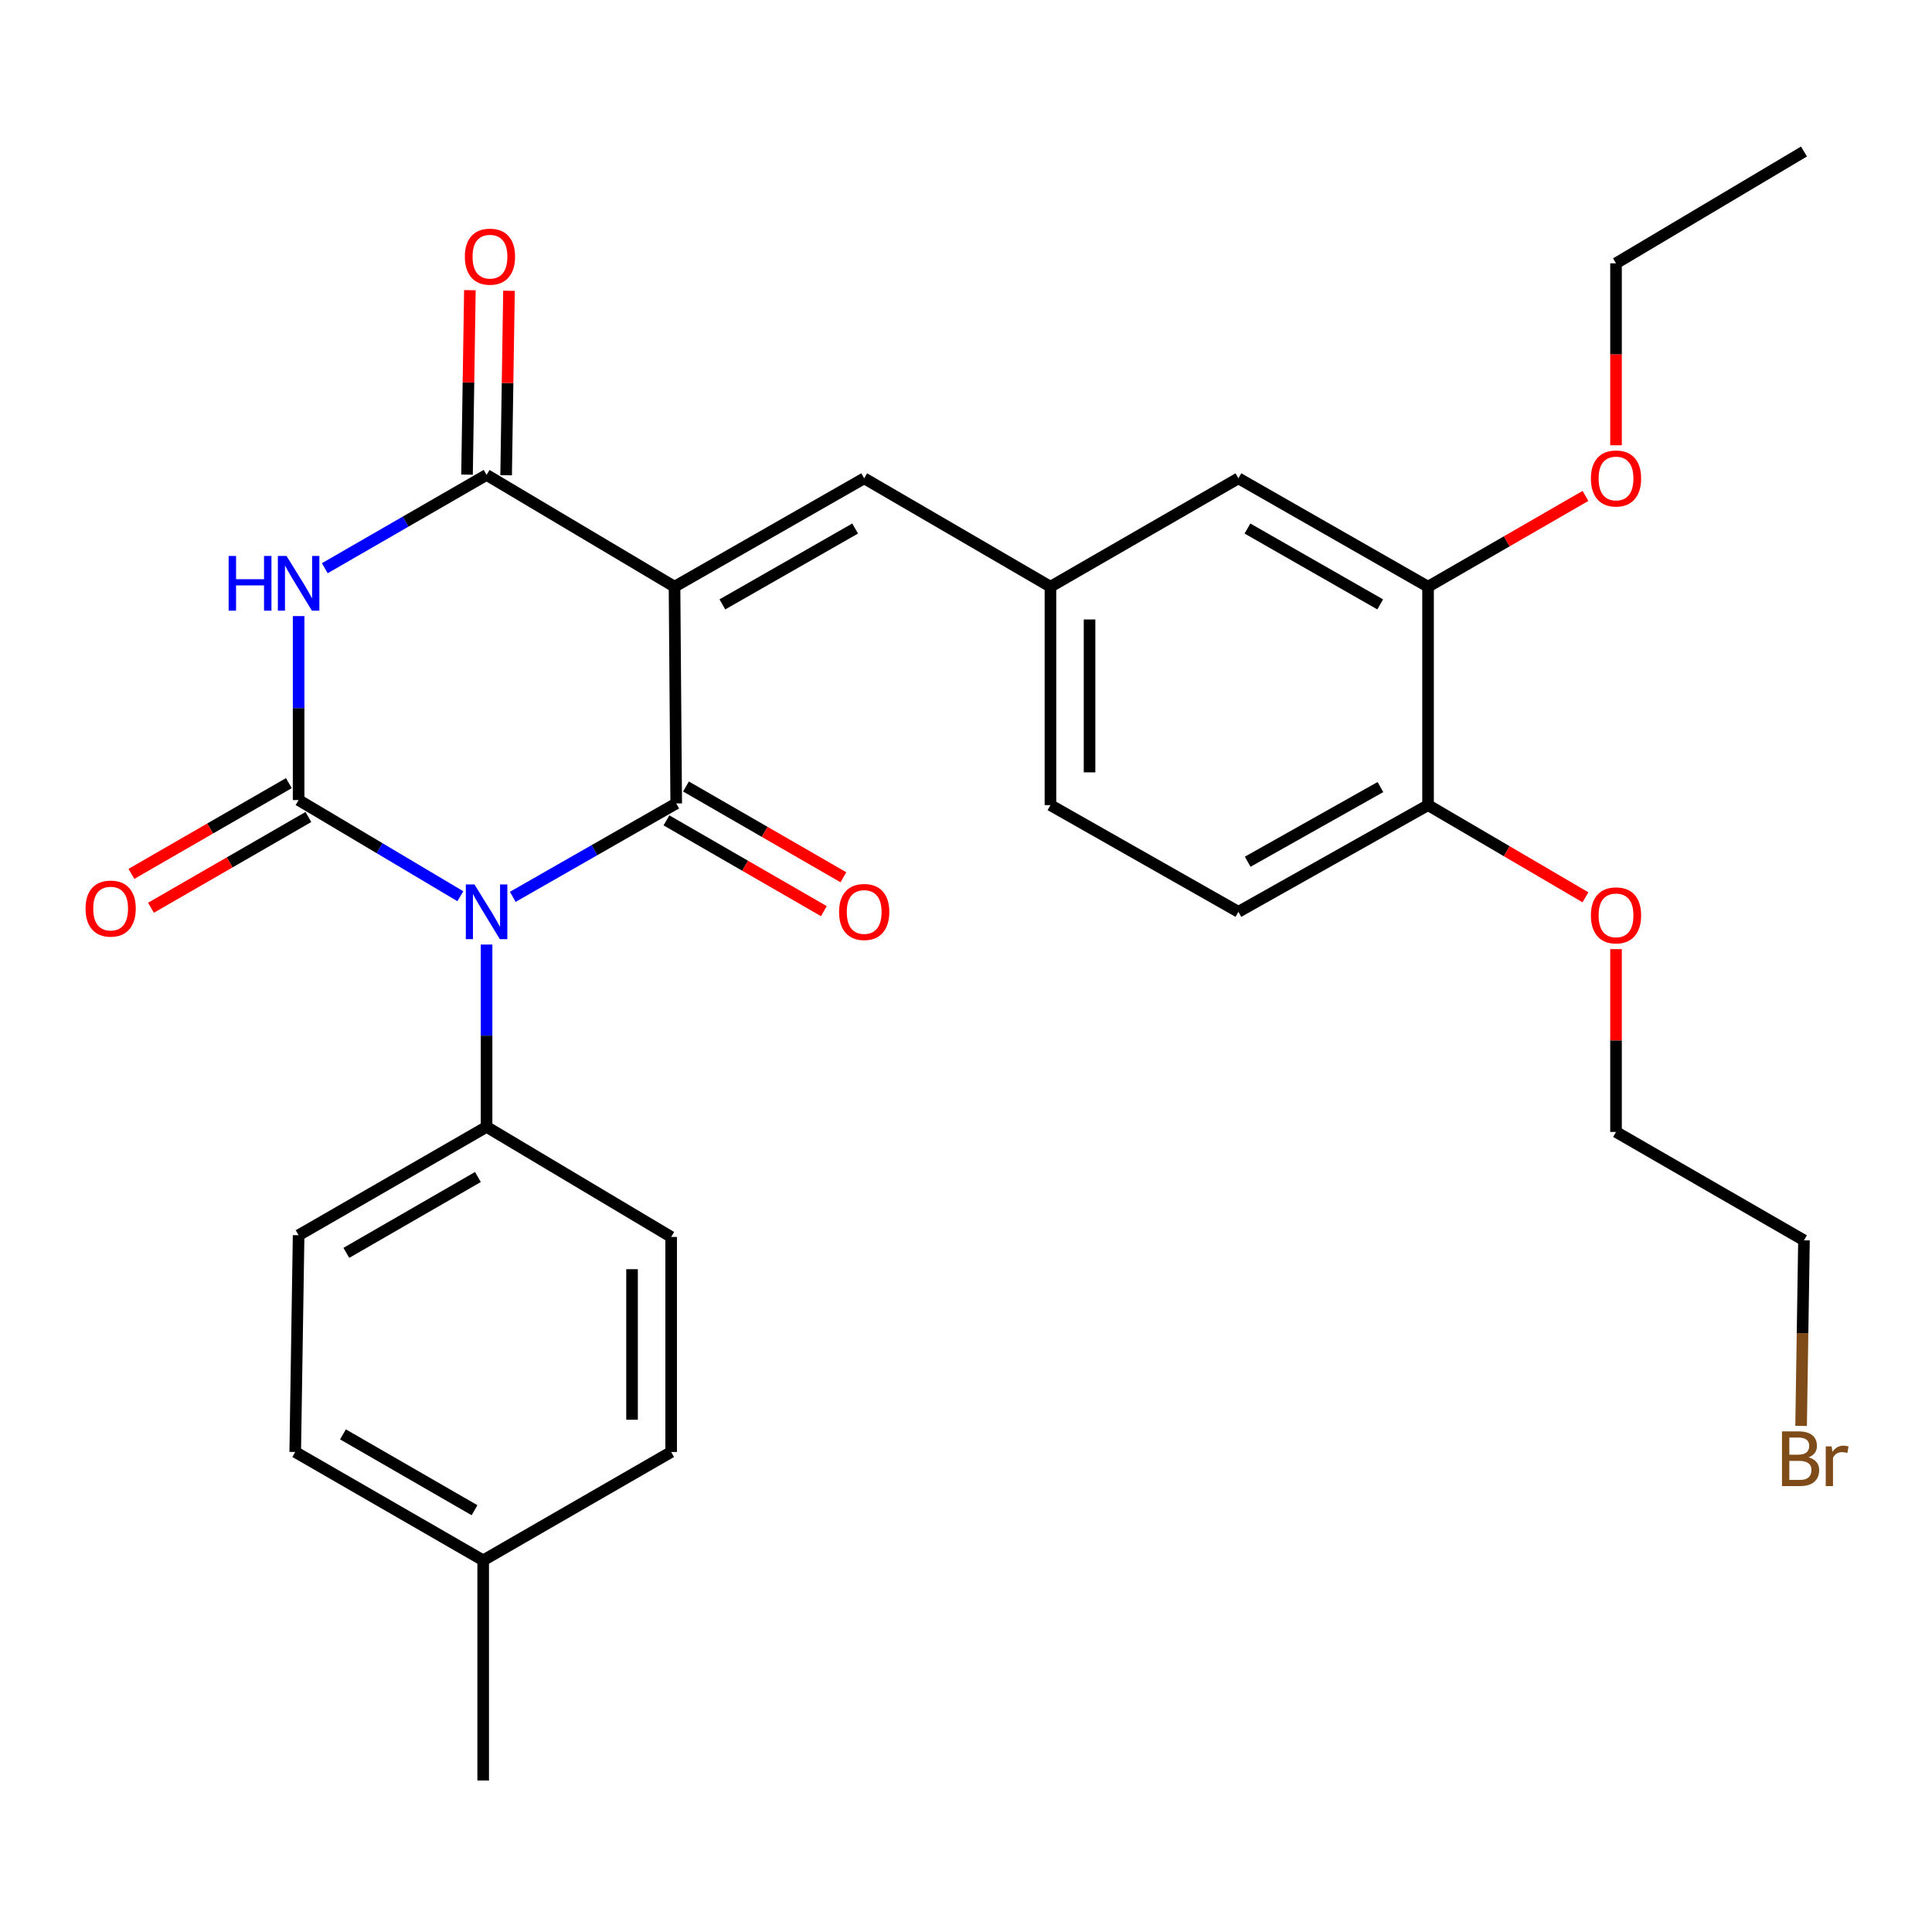 <?xml version='1.0' encoding='iso-8859-1'?>
<svg version='1.1' baseProfile='full'
              xmlns='http://www.w3.org/2000/svg'
                      xmlns:rdkit='http://www.rdkit.org/xml'
                      xmlns:xlink='http://www.w3.org/1999/xlink'
                  xml:space='preserve'
width='1000px' height='1000px' viewBox='0 0 1000 1000'>
<!-- END OF HEADER -->
<rect style='opacity:1.0;fill:#FFFFFF;stroke:none' width='1000' height='1000' x='0' y='0'> </rect>
<path class='bond-0' d='M 265.419,464.202 L 307.713,440.028' style='fill:none;fill-rule:evenodd;stroke:#0000FF;stroke-width:6px;stroke-linecap:butt;stroke-linejoin:miter;stroke-opacity:1' />
<path class='bond-0' d='M 307.713,440.028 L 350.008,415.855' style='fill:none;fill-rule:evenodd;stroke:#000000;stroke-width:6px;stroke-linecap:butt;stroke-linejoin:miter;stroke-opacity:1' />
<path class='bond-1' d='M 238.283,463.888 L 196.422,439' style='fill:none;fill-rule:evenodd;stroke:#0000FF;stroke-width:6px;stroke-linecap:butt;stroke-linejoin:miter;stroke-opacity:1' />
<path class='bond-1' d='M 196.422,439 L 154.562,414.112' style='fill:none;fill-rule:evenodd;stroke:#000000;stroke-width:6px;stroke-linecap:butt;stroke-linejoin:miter;stroke-opacity:1' />
<path class='bond-2' d='M 251.852,488.898 L 251.852,536.083' style='fill:none;fill-rule:evenodd;stroke:#0000FF;stroke-width:6px;stroke-linecap:butt;stroke-linejoin:miter;stroke-opacity:1' />
<path class='bond-2' d='M 251.852,536.083 L 251.852,583.268' style='fill:none;fill-rule:evenodd;stroke:#000000;stroke-width:6px;stroke-linecap:butt;stroke-linejoin:miter;stroke-opacity:1' />
<path class='bond-3' d='M 349.131,303.677 L 350.008,415.855' style='fill:none;fill-rule:evenodd;stroke:#000000;stroke-width:6px;stroke-linecap:butt;stroke-linejoin:miter;stroke-opacity:1' />
<path class='bond-4' d='M 349.131,303.677 L 447.298,247.577' style='fill:none;fill-rule:evenodd;stroke:#000000;stroke-width:6px;stroke-linecap:butt;stroke-linejoin:miter;stroke-opacity:1' />
<path class='bond-4' d='M 373.899,312.835 L 442.616,273.565' style='fill:none;fill-rule:evenodd;stroke:#000000;stroke-width:6px;stroke-linecap:butt;stroke-linejoin:miter;stroke-opacity:1' />
<path class='bond-5' d='M 349.131,303.677 L 251.852,245.822' style='fill:none;fill-rule:evenodd;stroke:#000000;stroke-width:6px;stroke-linecap:butt;stroke-linejoin:miter;stroke-opacity:1' />
<path class='bond-6' d='M 344.953,424.622 L 385.694,448.115' style='fill:none;fill-rule:evenodd;stroke:#000000;stroke-width:6px;stroke-linecap:butt;stroke-linejoin:miter;stroke-opacity:1' />
<path class='bond-6' d='M 385.694,448.115 L 426.435,471.607' style='fill:none;fill-rule:evenodd;stroke:#FF0000;stroke-width:6px;stroke-linecap:butt;stroke-linejoin:miter;stroke-opacity:1' />
<path class='bond-6' d='M 355.064,407.088 L 395.805,430.581' style='fill:none;fill-rule:evenodd;stroke:#000000;stroke-width:6px;stroke-linecap:butt;stroke-linejoin:miter;stroke-opacity:1' />
<path class='bond-6' d='M 395.805,430.581 L 436.546,454.073' style='fill:none;fill-rule:evenodd;stroke:#FF0000;stroke-width:6px;stroke-linecap:butt;stroke-linejoin:miter;stroke-opacity:1' />
<path class='bond-7' d='M 154.562,414.112 L 154.562,366.5' style='fill:none;fill-rule:evenodd;stroke:#000000;stroke-width:6px;stroke-linecap:butt;stroke-linejoin:miter;stroke-opacity:1' />
<path class='bond-7' d='M 154.562,366.5 L 154.562,318.888' style='fill:none;fill-rule:evenodd;stroke:#0000FF;stroke-width:6px;stroke-linecap:butt;stroke-linejoin:miter;stroke-opacity:1' />
<path class='bond-8' d='M 149.508,405.345 L 108.766,428.832' style='fill:none;fill-rule:evenodd;stroke:#000000;stroke-width:6px;stroke-linecap:butt;stroke-linejoin:miter;stroke-opacity:1' />
<path class='bond-8' d='M 108.766,428.832 L 68.025,452.32' style='fill:none;fill-rule:evenodd;stroke:#FF0000;stroke-width:6px;stroke-linecap:butt;stroke-linejoin:miter;stroke-opacity:1' />
<path class='bond-8' d='M 159.617,422.88 L 118.876,446.368' style='fill:none;fill-rule:evenodd;stroke:#000000;stroke-width:6px;stroke-linecap:butt;stroke-linejoin:miter;stroke-opacity:1' />
<path class='bond-8' d='M 118.876,446.368 L 78.134,469.856' style='fill:none;fill-rule:evenodd;stroke:#FF0000;stroke-width:6px;stroke-linecap:butt;stroke-linejoin:miter;stroke-opacity:1' />
<path class='bond-9' d='M 168.11,294.111 L 209.981,269.967' style='fill:none;fill-rule:evenodd;stroke:#0000FF;stroke-width:6px;stroke-linecap:butt;stroke-linejoin:miter;stroke-opacity:1' />
<path class='bond-9' d='M 209.981,269.967 L 251.852,245.822' style='fill:none;fill-rule:evenodd;stroke:#000000;stroke-width:6px;stroke-linecap:butt;stroke-linejoin:miter;stroke-opacity:1' />
<path class='bond-10' d='M 261.971,245.979 L 262.712,198.245' style='fill:none;fill-rule:evenodd;stroke:#000000;stroke-width:6px;stroke-linecap:butt;stroke-linejoin:miter;stroke-opacity:1' />
<path class='bond-10' d='M 262.712,198.245 L 263.453,150.511' style='fill:none;fill-rule:evenodd;stroke:#FF0000;stroke-width:6px;stroke-linecap:butt;stroke-linejoin:miter;stroke-opacity:1' />
<path class='bond-10' d='M 241.733,245.665 L 242.474,197.931' style='fill:none;fill-rule:evenodd;stroke:#000000;stroke-width:6px;stroke-linecap:butt;stroke-linejoin:miter;stroke-opacity:1' />
<path class='bond-10' d='M 242.474,197.931 L 243.214,150.197' style='fill:none;fill-rule:evenodd;stroke:#FF0000;stroke-width:6px;stroke-linecap:butt;stroke-linejoin:miter;stroke-opacity:1' />
<path class='bond-11' d='M 447.298,247.577 L 543.711,303.677' style='fill:none;fill-rule:evenodd;stroke:#000000;stroke-width:6px;stroke-linecap:butt;stroke-linejoin:miter;stroke-opacity:1' />
<path class='bond-12' d='M 251.852,583.268 L 154.562,639.357' style='fill:none;fill-rule:evenodd;stroke:#000000;stroke-width:6px;stroke-linecap:butt;stroke-linejoin:miter;stroke-opacity:1' />
<path class='bond-12' d='M 247.368,609.216 L 179.265,648.479' style='fill:none;fill-rule:evenodd;stroke:#000000;stroke-width:6px;stroke-linecap:butt;stroke-linejoin:miter;stroke-opacity:1' />
<path class='bond-13' d='M 251.852,583.268 L 347.388,640.234' style='fill:none;fill-rule:evenodd;stroke:#000000;stroke-width:6px;stroke-linecap:butt;stroke-linejoin:miter;stroke-opacity:1' />
<path class='bond-14' d='M 739.157,303.677 L 641.001,247.577' style='fill:none;fill-rule:evenodd;stroke:#000000;stroke-width:6px;stroke-linecap:butt;stroke-linejoin:miter;stroke-opacity:1' />
<path class='bond-14' d='M 714.39,312.835 L 645.681,273.565' style='fill:none;fill-rule:evenodd;stroke:#000000;stroke-width:6px;stroke-linecap:butt;stroke-linejoin:miter;stroke-opacity:1' />
<path class='bond-15' d='M 739.157,303.677 L 779.898,280.184' style='fill:none;fill-rule:evenodd;stroke:#000000;stroke-width:6px;stroke-linecap:butt;stroke-linejoin:miter;stroke-opacity:1' />
<path class='bond-15' d='M 779.898,280.184 L 820.639,256.692' style='fill:none;fill-rule:evenodd;stroke:#FF0000;stroke-width:6px;stroke-linecap:butt;stroke-linejoin:miter;stroke-opacity:1' />
<path class='bond-16' d='M 739.157,303.677 L 739.157,416.732' style='fill:none;fill-rule:evenodd;stroke:#000000;stroke-width:6px;stroke-linecap:butt;stroke-linejoin:miter;stroke-opacity:1' />
<path class='bond-17' d='M 543.711,303.677 L 641.001,247.577' style='fill:none;fill-rule:evenodd;stroke:#000000;stroke-width:6px;stroke-linecap:butt;stroke-linejoin:miter;stroke-opacity:1' />
<path class='bond-18' d='M 543.711,303.677 L 543.711,416.732' style='fill:none;fill-rule:evenodd;stroke:#000000;stroke-width:6px;stroke-linecap:butt;stroke-linejoin:miter;stroke-opacity:1' />
<path class='bond-18' d='M 563.952,320.635 L 563.952,399.774' style='fill:none;fill-rule:evenodd;stroke:#000000;stroke-width:6px;stroke-linecap:butt;stroke-linejoin:miter;stroke-opacity:1' />
<path class='bond-19' d='M 739.157,416.732 L 641.001,471.955' style='fill:none;fill-rule:evenodd;stroke:#000000;stroke-width:6px;stroke-linecap:butt;stroke-linejoin:miter;stroke-opacity:1' />
<path class='bond-19' d='M 714.509,407.375 L 645.8,446.032' style='fill:none;fill-rule:evenodd;stroke:#000000;stroke-width:6px;stroke-linecap:butt;stroke-linejoin:miter;stroke-opacity:1' />
<path class='bond-20' d='M 739.157,416.732 L 779.893,440.589' style='fill:none;fill-rule:evenodd;stroke:#000000;stroke-width:6px;stroke-linecap:butt;stroke-linejoin:miter;stroke-opacity:1' />
<path class='bond-20' d='M 779.893,440.589 L 820.628,464.446' style='fill:none;fill-rule:evenodd;stroke:#FF0000;stroke-width:6px;stroke-linecap:butt;stroke-linejoin:miter;stroke-opacity:1' />
<path class='bond-21' d='M 154.562,639.357 L 152.808,751.546' style='fill:none;fill-rule:evenodd;stroke:#000000;stroke-width:6px;stroke-linecap:butt;stroke-linejoin:miter;stroke-opacity:1' />
<path class='bond-22' d='M 347.388,640.234 L 347.388,751.546' style='fill:none;fill-rule:evenodd;stroke:#000000;stroke-width:6px;stroke-linecap:butt;stroke-linejoin:miter;stroke-opacity:1' />
<path class='bond-22' d='M 327.147,656.931 L 327.147,734.849' style='fill:none;fill-rule:evenodd;stroke:#000000;stroke-width:6px;stroke-linecap:butt;stroke-linejoin:miter;stroke-opacity:1' />
<path class='bond-23' d='M 641.001,471.955 L 543.711,416.732' style='fill:none;fill-rule:evenodd;stroke:#000000;stroke-width:6px;stroke-linecap:butt;stroke-linejoin:miter;stroke-opacity:1' />
<path class='bond-24' d='M 836.447,230.474 L 836.447,183.381' style='fill:none;fill-rule:evenodd;stroke:#FF0000;stroke-width:6px;stroke-linecap:butt;stroke-linejoin:miter;stroke-opacity:1' />
<path class='bond-24' d='M 836.447,183.381 L 836.447,136.287' style='fill:none;fill-rule:evenodd;stroke:#000000;stroke-width:6px;stroke-linecap:butt;stroke-linejoin:miter;stroke-opacity:1' />
<path class='bond-25' d='M 347.388,751.546 L 250.098,807.635' style='fill:none;fill-rule:evenodd;stroke:#000000;stroke-width:6px;stroke-linecap:butt;stroke-linejoin:miter;stroke-opacity:1' />
<path class='bond-26' d='M 152.808,751.546 L 250.098,807.635' style='fill:none;fill-rule:evenodd;stroke:#000000;stroke-width:6px;stroke-linecap:butt;stroke-linejoin:miter;stroke-opacity:1' />
<path class='bond-26' d='M 177.511,742.424 L 245.614,781.687' style='fill:none;fill-rule:evenodd;stroke:#000000;stroke-width:6px;stroke-linecap:butt;stroke-linejoin:miter;stroke-opacity:1' />
<path class='bond-27' d='M 250.098,807.635 L 250.098,921.579' style='fill:none;fill-rule:evenodd;stroke:#000000;stroke-width:6px;stroke-linecap:butt;stroke-linejoin:miter;stroke-opacity:1' />
<path class='bond-28' d='M 836.447,491.274 L 836.447,538.581' style='fill:none;fill-rule:evenodd;stroke:#FF0000;stroke-width:6px;stroke-linecap:butt;stroke-linejoin:miter;stroke-opacity:1' />
<path class='bond-28' d='M 836.447,538.581 L 836.447,585.888' style='fill:none;fill-rule:evenodd;stroke:#000000;stroke-width:6px;stroke-linecap:butt;stroke-linejoin:miter;stroke-opacity:1' />
<path class='bond-29' d='M 932.247,738.046 L 932.992,690.017' style='fill:none;fill-rule:evenodd;stroke:#7F4C19;stroke-width:6px;stroke-linecap:butt;stroke-linejoin:miter;stroke-opacity:1' />
<path class='bond-29' d='M 932.992,690.017 L 933.737,641.988' style='fill:none;fill-rule:evenodd;stroke:#000000;stroke-width:6px;stroke-linecap:butt;stroke-linejoin:miter;stroke-opacity:1' />
<path class='bond-30' d='M 933.737,641.988 L 836.447,585.888' style='fill:none;fill-rule:evenodd;stroke:#000000;stroke-width:6px;stroke-linecap:butt;stroke-linejoin:miter;stroke-opacity:1' />
<path class='bond-31' d='M 836.447,136.287 L 933.737,78.421' style='fill:none;fill-rule:evenodd;stroke:#000000;stroke-width:6px;stroke-linecap:butt;stroke-linejoin:miter;stroke-opacity:1' />
<path  class='atom-0' d='M 245.592 457.795
L 254.872 472.795
Q 255.792 474.275, 257.272 476.955
Q 258.752 479.635, 258.832 479.795
L 258.832 457.795
L 262.592 457.795
L 262.592 486.115
L 258.712 486.115
L 248.752 469.715
Q 247.592 467.795, 246.352 465.595
Q 245.152 463.395, 244.792 462.715
L 244.792 486.115
L 241.112 486.115
L 241.112 457.795
L 245.592 457.795
' fill='#0000FF'/>
<path  class='atom-4' d='M 118.342 287.763
L 122.182 287.763
L 122.182 299.803
L 136.662 299.803
L 136.662 287.763
L 140.502 287.763
L 140.502 316.083
L 136.662 316.083
L 136.662 303.003
L 122.182 303.003
L 122.182 316.083
L 118.342 316.083
L 118.342 287.763
' fill='#0000FF'/>
<path  class='atom-4' d='M 148.302 287.763
L 157.582 302.763
Q 158.502 304.243, 159.982 306.923
Q 161.462 309.603, 161.542 309.763
L 161.542 287.763
L 165.302 287.763
L 165.302 316.083
L 161.422 316.083
L 151.462 299.683
Q 150.302 297.763, 149.062 295.563
Q 147.862 293.363, 147.502 292.683
L 147.502 316.083
L 143.822 316.083
L 143.822 287.763
L 148.302 287.763
' fill='#0000FF'/>
<path  class='atom-8' d='M 44.272 470.281
Q 44.272 463.481, 47.632 459.681
Q 50.992 455.881, 57.272 455.881
Q 63.552 455.881, 66.912 459.681
Q 70.272 463.481, 70.272 470.281
Q 70.272 477.161, 66.872 481.081
Q 63.472 484.961, 57.272 484.961
Q 51.032 484.961, 47.632 481.081
Q 44.272 477.201, 44.272 470.281
M 57.272 481.761
Q 61.592 481.761, 63.912 478.881
Q 66.272 475.961, 66.272 470.281
Q 66.272 464.721, 63.912 461.921
Q 61.592 459.081, 57.272 459.081
Q 52.952 459.081, 50.592 461.881
Q 48.272 464.681, 48.272 470.281
Q 48.272 476.001, 50.592 478.881
Q 52.952 481.761, 57.272 481.761
' fill='#FF0000'/>
<path  class='atom-9' d='M 434.298 472.035
Q 434.298 465.235, 437.658 461.435
Q 441.018 457.635, 447.298 457.635
Q 453.578 457.635, 456.938 461.435
Q 460.298 465.235, 460.298 472.035
Q 460.298 478.915, 456.898 482.835
Q 453.498 486.715, 447.298 486.715
Q 441.058 486.715, 437.658 482.835
Q 434.298 478.955, 434.298 472.035
M 447.298 483.515
Q 451.618 483.515, 453.938 480.635
Q 456.298 477.715, 456.298 472.035
Q 456.298 466.475, 453.938 463.675
Q 451.618 460.835, 447.298 460.835
Q 442.978 460.835, 440.618 463.635
Q 438.298 466.435, 438.298 472.035
Q 438.298 477.755, 440.618 480.635
Q 442.978 483.515, 447.298 483.515
' fill='#FF0000'/>
<path  class='atom-11' d='M 240.606 132.847
Q 240.606 126.047, 243.966 122.247
Q 247.326 118.447, 253.606 118.447
Q 259.886 118.447, 263.246 122.247
Q 266.606 126.047, 266.606 132.847
Q 266.606 139.727, 263.206 143.647
Q 259.806 147.527, 253.606 147.527
Q 247.366 147.527, 243.966 143.647
Q 240.606 139.767, 240.606 132.847
M 253.606 144.327
Q 257.926 144.327, 260.246 141.447
Q 262.606 138.527, 262.606 132.847
Q 262.606 127.287, 260.246 124.487
Q 257.926 121.647, 253.606 121.647
Q 249.286 121.647, 246.926 124.447
Q 244.606 127.247, 244.606 132.847
Q 244.606 138.567, 246.926 141.447
Q 249.286 144.327, 253.606 144.327
' fill='#FF0000'/>
<path  class='atom-19' d='M 823.447 247.657
Q 823.447 240.857, 826.807 237.057
Q 830.167 233.257, 836.447 233.257
Q 842.727 233.257, 846.087 237.057
Q 849.447 240.857, 849.447 247.657
Q 849.447 254.537, 846.047 258.457
Q 842.647 262.337, 836.447 262.337
Q 830.207 262.337, 826.807 258.457
Q 823.447 254.577, 823.447 247.657
M 836.447 259.137
Q 840.767 259.137, 843.087 256.257
Q 845.447 253.337, 845.447 247.657
Q 845.447 242.097, 843.087 239.297
Q 840.767 236.457, 836.447 236.457
Q 832.127 236.457, 829.767 239.257
Q 827.447 242.057, 827.447 247.657
Q 827.447 253.377, 829.767 256.257
Q 832.127 259.137, 836.447 259.137
' fill='#FF0000'/>
<path  class='atom-23' d='M 823.447 473.79
Q 823.447 466.99, 826.807 463.19
Q 830.167 459.39, 836.447 459.39
Q 842.727 459.39, 846.087 463.19
Q 849.447 466.99, 849.447 473.79
Q 849.447 480.67, 846.047 484.59
Q 842.647 488.47, 836.447 488.47
Q 830.207 488.47, 826.807 484.59
Q 823.447 480.71, 823.447 473.79
M 836.447 485.27
Q 840.767 485.27, 843.087 482.39
Q 845.447 479.47, 845.447 473.79
Q 845.447 468.23, 843.087 465.43
Q 840.767 462.59, 836.447 462.59
Q 832.127 462.59, 829.767 465.39
Q 827.447 468.19, 827.447 473.79
Q 827.447 479.51, 829.767 482.39
Q 832.127 485.27, 836.447 485.27
' fill='#FF0000'/>
<path  class='atom-24' d='M 936.123 754.312
Q 938.843 755.072, 940.203 756.752
Q 941.603 758.392, 941.603 760.832
Q 941.603 764.752, 939.083 766.992
Q 936.603 769.192, 931.883 769.192
L 922.363 769.192
L 922.363 740.872
L 930.723 740.872
Q 935.563 740.872, 938.003 742.832
Q 940.443 744.792, 940.443 748.392
Q 940.443 752.672, 936.123 754.312
M 926.163 744.072
L 926.163 752.952
L 930.723 752.952
Q 933.523 752.952, 934.963 751.832
Q 936.443 750.672, 936.443 748.392
Q 936.443 744.072, 930.723 744.072
L 926.163 744.072
M 931.883 765.992
Q 934.643 765.992, 936.123 764.672
Q 937.603 763.352, 937.603 760.832
Q 937.603 758.512, 935.963 757.352
Q 934.363 756.152, 931.283 756.152
L 926.163 756.152
L 926.163 765.992
L 931.883 765.992
' fill='#7F4C19'/>
<path  class='atom-24' d='M 948.043 748.632
L 948.483 751.472
Q 950.643 748.272, 954.163 748.272
Q 955.283 748.272, 956.803 748.672
L 956.203 752.032
Q 954.483 751.632, 953.523 751.632
Q 951.843 751.632, 950.723 752.312
Q 949.643 752.952, 948.763 754.512
L 948.763 769.192
L 945.003 769.192
L 945.003 748.632
L 948.043 748.632
' fill='#7F4C19'/>
</svg>
